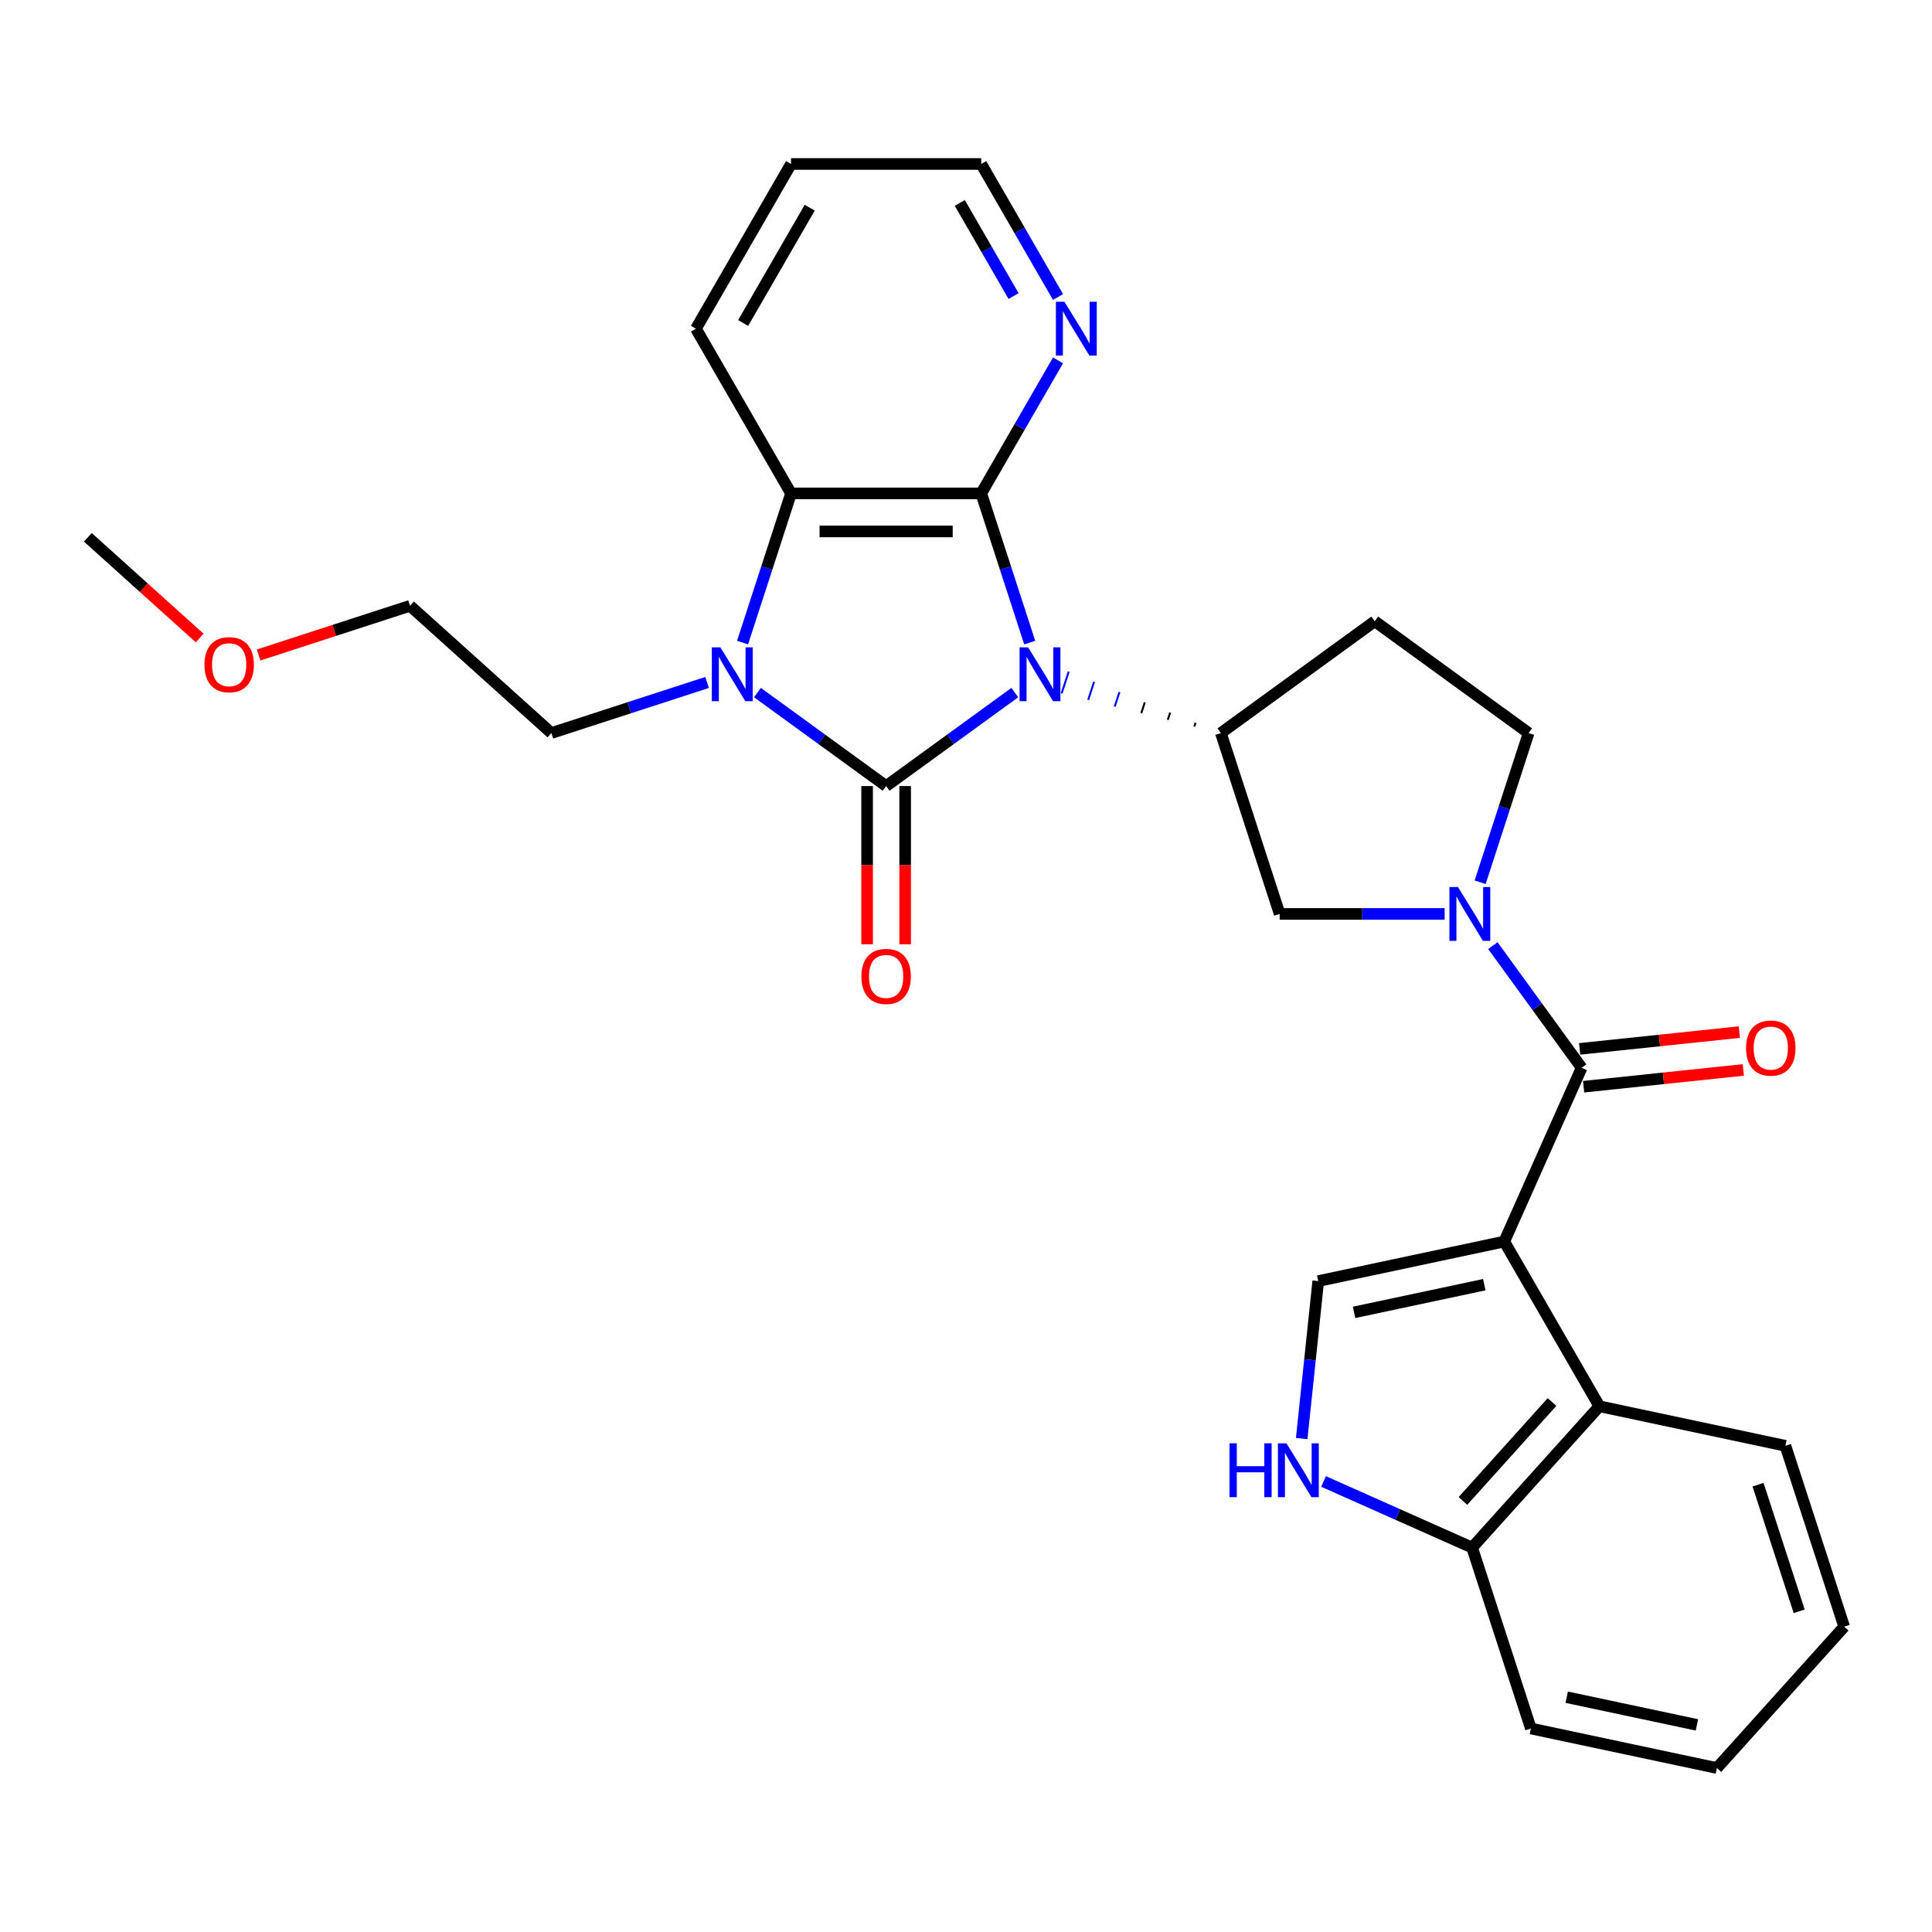 <?xml version='1.0' encoding='iso-8859-1'?>
<svg version='1.1' baseProfile='full'
              xmlns='http://www.w3.org/2000/svg'
                      xmlns:rdkit='http://www.rdkit.org/xml'
                      xmlns:xlink='http://www.w3.org/1999/xlink'
                  xml:space='preserve'
width='1000px' height='1000px' viewBox='0 0 1000 1000'>
<!-- END OF HEADER -->
<rect style='opacity:1.0;fill:#FFFFFF;stroke:none' width='1000' height='1000' x='0' y='0'> </rect>
<path class='bond-0' d='M 525.268,358.475 L 491.964,382.672' style='fill:none;fill-rule:evenodd;stroke:#0000FF;stroke-width:6px;stroke-linecap:butt;stroke-linejoin:miter;stroke-opacity:1' />
<path class='bond-0' d='M 491.964,382.672 L 458.66,406.868' style='fill:none;fill-rule:evenodd;stroke:#000000;stroke-width:6px;stroke-linecap:butt;stroke-linejoin:miter;stroke-opacity:1' />
<path class='bond-2' d='M 532.973,332.605 L 520.427,293.993' style='fill:none;fill-rule:evenodd;stroke:#0000FF;stroke-width:6px;stroke-linecap:butt;stroke-linejoin:miter;stroke-opacity:1' />
<path class='bond-2' d='M 520.427,293.993 L 507.881,255.381' style='fill:none;fill-rule:evenodd;stroke:#000000;stroke-width:6px;stroke-linecap:butt;stroke-linejoin:miter;stroke-opacity:1' />
<path class='bond-7' d='M 618.799,374.125 L 618.19,375.998' style='fill:none;fill-rule:evenodd;stroke:#000000;stroke-width:1.0px;stroke-linecap:butt;stroke-linejoin:miter;stroke-opacity:1' />
<path class='bond-7' d='M 605.671,368.825 L 604.454,372.57' style='fill:none;fill-rule:evenodd;stroke:#000000;stroke-width:1.0px;stroke-linecap:butt;stroke-linejoin:miter;stroke-opacity:1' />
<path class='bond-7' d='M 592.543,363.524 L 590.718,369.142' style='fill:none;fill-rule:evenodd;stroke:#000000;stroke-width:1.0px;stroke-linecap:butt;stroke-linejoin:miter;stroke-opacity:1' />
<path class='bond-7' d='M 579.416,358.224 L 576.982,365.714' style='fill:none;fill-rule:evenodd;stroke:#0000FF;stroke-width:1.0px;stroke-linecap:butt;stroke-linejoin:miter;stroke-opacity:1' />
<path class='bond-7' d='M 566.288,352.923 L 563.246,362.286' style='fill:none;fill-rule:evenodd;stroke:#0000FF;stroke-width:1.0px;stroke-linecap:butt;stroke-linejoin:miter;stroke-opacity:1' />
<path class='bond-7' d='M 553.161,347.623 L 549.51,358.858' style='fill:none;fill-rule:evenodd;stroke:#0000FF;stroke-width:1.0px;stroke-linecap:butt;stroke-linejoin:miter;stroke-opacity:1' />
<path class='bond-3' d='M 458.66,406.868 L 425.356,382.672' style='fill:none;fill-rule:evenodd;stroke:#000000;stroke-width:6px;stroke-linecap:butt;stroke-linejoin:miter;stroke-opacity:1' />
<path class='bond-3' d='M 425.356,382.672 L 392.052,358.475' style='fill:none;fill-rule:evenodd;stroke:#0000FF;stroke-width:6px;stroke-linecap:butt;stroke-linejoin:miter;stroke-opacity:1' />
<path class='bond-13' d='M 448.816,406.868 L 448.816,447.811' style='fill:none;fill-rule:evenodd;stroke:#000000;stroke-width:6px;stroke-linecap:butt;stroke-linejoin:miter;stroke-opacity:1' />
<path class='bond-13' d='M 448.816,447.811 L 448.816,488.753' style='fill:none;fill-rule:evenodd;stroke:#FF0000;stroke-width:6px;stroke-linecap:butt;stroke-linejoin:miter;stroke-opacity:1' />
<path class='bond-13' d='M 468.504,406.868 L 468.504,447.811' style='fill:none;fill-rule:evenodd;stroke:#000000;stroke-width:6px;stroke-linecap:butt;stroke-linejoin:miter;stroke-opacity:1' />
<path class='bond-13' d='M 468.504,447.811 L 468.504,488.753' style='fill:none;fill-rule:evenodd;stroke:#FF0000;stroke-width:6px;stroke-linecap:butt;stroke-linejoin:miter;stroke-opacity:1' />
<path class='bond-1' d='M 778.612,642.624 L 818.652,552.692' style='fill:none;fill-rule:evenodd;stroke:#000000;stroke-width:6px;stroke-linecap:butt;stroke-linejoin:miter;stroke-opacity:1' />
<path class='bond-8' d='M 778.612,642.624 L 682.321,663.091' style='fill:none;fill-rule:evenodd;stroke:#000000;stroke-width:6px;stroke-linecap:butt;stroke-linejoin:miter;stroke-opacity:1' />
<path class='bond-8' d='M 768.262,664.952 L 700.858,679.28' style='fill:none;fill-rule:evenodd;stroke:#000000;stroke-width:6px;stroke-linecap:butt;stroke-linejoin:miter;stroke-opacity:1' />
<path class='bond-9' d='M 778.612,642.624 L 827.834,727.878' style='fill:none;fill-rule:evenodd;stroke:#000000;stroke-width:6px;stroke-linecap:butt;stroke-linejoin:miter;stroke-opacity:1' />
<path class='bond-6' d='M 507.881,255.381 L 409.438,255.381' style='fill:none;fill-rule:evenodd;stroke:#000000;stroke-width:6px;stroke-linecap:butt;stroke-linejoin:miter;stroke-opacity:1' />
<path class='bond-6' d='M 493.115,275.069 L 424.205,275.069' style='fill:none;fill-rule:evenodd;stroke:#000000;stroke-width:6px;stroke-linecap:butt;stroke-linejoin:miter;stroke-opacity:1' />
<path class='bond-12' d='M 507.881,255.381 L 527.757,220.954' style='fill:none;fill-rule:evenodd;stroke:#000000;stroke-width:6px;stroke-linecap:butt;stroke-linejoin:miter;stroke-opacity:1' />
<path class='bond-12' d='M 527.757,220.954 L 547.634,186.527' style='fill:none;fill-rule:evenodd;stroke:#0000FF;stroke-width:6px;stroke-linecap:butt;stroke-linejoin:miter;stroke-opacity:1' />
<path class='bond-18' d='M 365.984,353.24 L 325.689,366.333' style='fill:none;fill-rule:evenodd;stroke:#0000FF;stroke-width:6px;stroke-linecap:butt;stroke-linejoin:miter;stroke-opacity:1' />
<path class='bond-18' d='M 325.689,366.333 L 285.393,379.426' style='fill:none;fill-rule:evenodd;stroke:#000000;stroke-width:6px;stroke-linecap:butt;stroke-linejoin:miter;stroke-opacity:1' />
<path class='bond-29' d='M 384.347,332.605 L 396.893,293.993' style='fill:none;fill-rule:evenodd;stroke:#0000FF;stroke-width:6px;stroke-linecap:butt;stroke-linejoin:miter;stroke-opacity:1' />
<path class='bond-29' d='M 396.893,293.993 L 409.438,255.381' style='fill:none;fill-rule:evenodd;stroke:#000000;stroke-width:6px;stroke-linecap:butt;stroke-linejoin:miter;stroke-opacity:1' />
<path class='bond-4' d='M 818.652,552.692 L 795.679,521.072' style='fill:none;fill-rule:evenodd;stroke:#000000;stroke-width:6px;stroke-linecap:butt;stroke-linejoin:miter;stroke-opacity:1' />
<path class='bond-4' d='M 795.679,521.072 L 772.705,489.451' style='fill:none;fill-rule:evenodd;stroke:#0000FF;stroke-width:6px;stroke-linecap:butt;stroke-linejoin:miter;stroke-opacity:1' />
<path class='bond-17' d='M 819.681,562.482 L 861.004,558.139' style='fill:none;fill-rule:evenodd;stroke:#000000;stroke-width:6px;stroke-linecap:butt;stroke-linejoin:miter;stroke-opacity:1' />
<path class='bond-17' d='M 861.004,558.139 L 902.326,553.796' style='fill:none;fill-rule:evenodd;stroke:#FF0000;stroke-width:6px;stroke-linecap:butt;stroke-linejoin:miter;stroke-opacity:1' />
<path class='bond-17' d='M 817.623,542.902 L 858.946,538.559' style='fill:none;fill-rule:evenodd;stroke:#000000;stroke-width:6px;stroke-linecap:butt;stroke-linejoin:miter;stroke-opacity:1' />
<path class='bond-17' d='M 858.946,538.559 L 900.268,534.215' style='fill:none;fill-rule:evenodd;stroke:#FF0000;stroke-width:6px;stroke-linecap:butt;stroke-linejoin:miter;stroke-opacity:1' />
<path class='bond-5' d='M 747.755,473.05 L 705.051,473.05' style='fill:none;fill-rule:evenodd;stroke:#0000FF;stroke-width:6px;stroke-linecap:butt;stroke-linejoin:miter;stroke-opacity:1' />
<path class='bond-5' d='M 705.051,473.05 L 662.347,473.05' style='fill:none;fill-rule:evenodd;stroke:#000000;stroke-width:6px;stroke-linecap:butt;stroke-linejoin:miter;stroke-opacity:1' />
<path class='bond-30' d='M 766.118,456.65 L 778.664,418.038' style='fill:none;fill-rule:evenodd;stroke:#0000FF;stroke-width:6px;stroke-linecap:butt;stroke-linejoin:miter;stroke-opacity:1' />
<path class='bond-30' d='M 778.664,418.038 L 791.21,379.426' style='fill:none;fill-rule:evenodd;stroke:#000000;stroke-width:6px;stroke-linecap:butt;stroke-linejoin:miter;stroke-opacity:1' />
<path class='bond-19' d='M 409.438,255.381 L 360.217,170.127' style='fill:none;fill-rule:evenodd;stroke:#000000;stroke-width:6px;stroke-linecap:butt;stroke-linejoin:miter;stroke-opacity:1' />
<path class='bond-11' d='M 631.926,379.426 L 662.347,473.05' style='fill:none;fill-rule:evenodd;stroke:#000000;stroke-width:6px;stroke-linecap:butt;stroke-linejoin:miter;stroke-opacity:1' />
<path class='bond-14' d='M 631.926,379.426 L 711.568,321.563' style='fill:none;fill-rule:evenodd;stroke:#000000;stroke-width:6px;stroke-linecap:butt;stroke-linejoin:miter;stroke-opacity:1' />
<path class='bond-10' d='M 682.321,663.091 L 678.038,703.843' style='fill:none;fill-rule:evenodd;stroke:#000000;stroke-width:6px;stroke-linecap:butt;stroke-linejoin:miter;stroke-opacity:1' />
<path class='bond-10' d='M 678.038,703.843 L 673.754,744.594' style='fill:none;fill-rule:evenodd;stroke:#0000FF;stroke-width:6px;stroke-linecap:butt;stroke-linejoin:miter;stroke-opacity:1' />
<path class='bond-15' d='M 827.834,727.878 L 761.963,801.035' style='fill:none;fill-rule:evenodd;stroke:#000000;stroke-width:6px;stroke-linecap:butt;stroke-linejoin:miter;stroke-opacity:1' />
<path class='bond-15' d='M 803.321,725.677 L 757.212,776.887' style='fill:none;fill-rule:evenodd;stroke:#000000;stroke-width:6px;stroke-linecap:butt;stroke-linejoin:miter;stroke-opacity:1' />
<path class='bond-20' d='M 827.834,727.878 L 924.125,748.345' style='fill:none;fill-rule:evenodd;stroke:#000000;stroke-width:6px;stroke-linecap:butt;stroke-linejoin:miter;stroke-opacity:1' />
<path class='bond-32' d='M 685.064,766.798 L 723.513,783.916' style='fill:none;fill-rule:evenodd;stroke:#0000FF;stroke-width:6px;stroke-linecap:butt;stroke-linejoin:miter;stroke-opacity:1' />
<path class='bond-32' d='M 723.513,783.916 L 761.963,801.035' style='fill:none;fill-rule:evenodd;stroke:#000000;stroke-width:6px;stroke-linecap:butt;stroke-linejoin:miter;stroke-opacity:1' />
<path class='bond-21' d='M 547.634,153.726 L 527.757,119.3' style='fill:none;fill-rule:evenodd;stroke:#0000FF;stroke-width:6px;stroke-linecap:butt;stroke-linejoin:miter;stroke-opacity:1' />
<path class='bond-21' d='M 527.757,119.3 L 507.881,84.873' style='fill:none;fill-rule:evenodd;stroke:#000000;stroke-width:6px;stroke-linecap:butt;stroke-linejoin:miter;stroke-opacity:1' />
<path class='bond-21' d='M 524.62,153.243 L 510.707,129.144' style='fill:none;fill-rule:evenodd;stroke:#0000FF;stroke-width:6px;stroke-linecap:butt;stroke-linejoin:miter;stroke-opacity:1' />
<path class='bond-21' d='M 510.707,129.144 L 496.793,105.045' style='fill:none;fill-rule:evenodd;stroke:#000000;stroke-width:6px;stroke-linecap:butt;stroke-linejoin:miter;stroke-opacity:1' />
<path class='bond-16' d='M 711.568,321.563 L 791.21,379.426' style='fill:none;fill-rule:evenodd;stroke:#000000;stroke-width:6px;stroke-linecap:butt;stroke-linejoin:miter;stroke-opacity:1' />
<path class='bond-23' d='M 761.963,801.035 L 792.383,894.66' style='fill:none;fill-rule:evenodd;stroke:#000000;stroke-width:6px;stroke-linecap:butt;stroke-linejoin:miter;stroke-opacity:1' />
<path class='bond-24' d='M 285.393,379.426 L 212.236,313.555' style='fill:none;fill-rule:evenodd;stroke:#000000;stroke-width:6px;stroke-linecap:butt;stroke-linejoin:miter;stroke-opacity:1' />
<path class='bond-31' d='M 360.217,170.127 L 409.438,84.873' style='fill:none;fill-rule:evenodd;stroke:#000000;stroke-width:6px;stroke-linecap:butt;stroke-linejoin:miter;stroke-opacity:1' />
<path class='bond-31' d='M 384.651,167.183 L 419.106,107.505' style='fill:none;fill-rule:evenodd;stroke:#000000;stroke-width:6px;stroke-linecap:butt;stroke-linejoin:miter;stroke-opacity:1' />
<path class='bond-27' d='M 924.125,748.345 L 954.545,841.97' style='fill:none;fill-rule:evenodd;stroke:#000000;stroke-width:6px;stroke-linecap:butt;stroke-linejoin:miter;stroke-opacity:1' />
<path class='bond-27' d='M 909.963,768.473 L 931.257,834.01' style='fill:none;fill-rule:evenodd;stroke:#000000;stroke-width:6px;stroke-linecap:butt;stroke-linejoin:miter;stroke-opacity:1' />
<path class='bond-26' d='M 507.881,84.873 L 409.438,84.873' style='fill:none;fill-rule:evenodd;stroke:#000000;stroke-width:6px;stroke-linecap:butt;stroke-linejoin:miter;stroke-opacity:1' />
<path class='bond-22' d='M 133.87,339.017 L 173.053,326.286' style='fill:none;fill-rule:evenodd;stroke:#FF0000;stroke-width:6px;stroke-linecap:butt;stroke-linejoin:miter;stroke-opacity:1' />
<path class='bond-22' d='M 173.053,326.286 L 212.236,313.555' style='fill:none;fill-rule:evenodd;stroke:#000000;stroke-width:6px;stroke-linecap:butt;stroke-linejoin:miter;stroke-opacity:1' />
<path class='bond-25' d='M 103.353,330.236 L 74.404,304.17' style='fill:none;fill-rule:evenodd;stroke:#FF0000;stroke-width:6px;stroke-linecap:butt;stroke-linejoin:miter;stroke-opacity:1' />
<path class='bond-25' d='M 74.404,304.17 L 45.455,278.104' style='fill:none;fill-rule:evenodd;stroke:#000000;stroke-width:6px;stroke-linecap:butt;stroke-linejoin:miter;stroke-opacity:1' />
<path class='bond-33' d='M 792.383,894.66 L 888.674,915.127' style='fill:none;fill-rule:evenodd;stroke:#000000;stroke-width:6px;stroke-linecap:butt;stroke-linejoin:miter;stroke-opacity:1' />
<path class='bond-33' d='M 810.92,878.471 L 878.324,892.799' style='fill:none;fill-rule:evenodd;stroke:#000000;stroke-width:6px;stroke-linecap:butt;stroke-linejoin:miter;stroke-opacity:1' />
<path class='bond-28' d='M 954.545,841.97 L 888.674,915.127' style='fill:none;fill-rule:evenodd;stroke:#000000;stroke-width:6px;stroke-linecap:butt;stroke-linejoin:miter;stroke-opacity:1' />
<path  class='atom-0' d='M 532.139 335.066
L 541.275 349.832
Q 542.18 351.289, 543.637 353.927
Q 545.094 356.566, 545.173 356.723
L 545.173 335.066
L 548.874 335.066
L 548.874 362.945
L 545.055 362.945
L 535.25 346.8
Q 534.108 344.91, 532.887 342.744
Q 531.706 340.579, 531.352 339.909
L 531.352 362.945
L 527.729 362.945
L 527.729 335.066
L 532.139 335.066
' fill='#0000FF'/>
<path  class='atom-4' d='M 372.855 335.066
L 381.991 349.832
Q 382.897 351.289, 384.354 353.927
Q 385.811 356.566, 385.889 356.723
L 385.889 335.066
L 389.591 335.066
L 389.591 362.945
L 385.771 362.945
L 375.966 346.8
Q 374.824 344.91, 373.604 342.744
Q 372.422 340.579, 372.068 339.909
L 372.068 362.945
L 368.445 362.945
L 368.445 335.066
L 372.855 335.066
' fill='#0000FF'/>
<path  class='atom-6' d='M 754.627 459.111
L 763.762 473.877
Q 764.668 475.334, 766.125 477.972
Q 767.582 480.611, 767.661 480.768
L 767.661 459.111
L 771.362 459.111
L 771.362 486.99
L 767.542 486.99
L 757.738 470.845
Q 756.596 468.955, 755.375 466.789
Q 754.194 464.624, 753.839 463.954
L 753.839 486.99
L 750.217 486.99
L 750.217 459.111
L 754.627 459.111
' fill='#0000FF'/>
<path  class='atom-11' d='M 636.375 747.055
L 640.155 747.055
L 640.155 758.908
L 654.409 758.908
L 654.409 747.055
L 658.19 747.055
L 658.19 774.934
L 654.409 774.934
L 654.409 762.058
L 640.155 762.058
L 640.155 774.934
L 636.375 774.934
L 636.375 747.055
' fill='#0000FF'/>
<path  class='atom-11' d='M 665.868 747.055
L 675.004 761.822
Q 675.909 763.279, 677.366 765.917
Q 678.823 768.555, 678.902 768.713
L 678.902 747.055
L 682.603 747.055
L 682.603 774.934
L 678.784 774.934
L 668.979 758.79
Q 667.837 756.9, 666.616 754.734
Q 665.435 752.568, 665.081 751.899
L 665.081 774.934
L 661.458 774.934
L 661.458 747.055
L 665.868 747.055
' fill='#0000FF'/>
<path  class='atom-13' d='M 550.94 156.187
L 560.075 170.954
Q 560.981 172.411, 562.438 175.049
Q 563.895 177.687, 563.974 177.845
L 563.974 156.187
L 567.675 156.187
L 567.675 184.066
L 563.856 184.066
L 554.051 167.922
Q 552.909 166.032, 551.688 163.866
Q 550.507 161.7, 550.152 161.031
L 550.152 184.066
L 546.53 184.066
L 546.53 156.187
L 550.94 156.187
' fill='#0000FF'/>
<path  class='atom-14' d='M 445.862 505.39
Q 445.862 498.696, 449.17 494.955
Q 452.478 491.214, 458.66 491.214
Q 464.842 491.214, 468.15 494.955
Q 471.457 498.696, 471.457 505.39
Q 471.457 512.163, 468.11 516.022
Q 464.763 519.841, 458.66 519.841
Q 452.517 519.841, 449.17 516.022
Q 445.862 512.202, 445.862 505.39
M 458.66 516.691
Q 462.913 516.691, 465.196 513.856
Q 467.52 510.981, 467.52 505.39
Q 467.52 499.916, 465.196 497.16
Q 462.913 494.364, 458.66 494.364
Q 454.407 494.364, 452.084 497.121
Q 449.8 499.877, 449.8 505.39
Q 449.8 511.021, 452.084 513.856
Q 454.407 516.691, 458.66 516.691
' fill='#FF0000'/>
<path  class='atom-18' d='M 903.758 542.481
Q 903.758 535.787, 907.066 532.046
Q 910.374 528.305, 916.556 528.305
Q 922.738 528.305, 926.046 532.046
Q 929.353 535.787, 929.353 542.481
Q 929.353 549.254, 926.006 553.113
Q 922.659 556.932, 916.556 556.932
Q 910.413 556.932, 907.066 553.113
Q 903.758 549.293, 903.758 542.481
M 916.556 553.782
Q 920.809 553.782, 923.092 550.947
Q 925.416 548.072, 925.416 542.481
Q 925.416 537.007, 923.092 534.251
Q 920.809 531.455, 916.556 531.455
Q 912.303 531.455, 909.98 534.212
Q 907.696 536.968, 907.696 542.481
Q 907.696 548.112, 909.98 550.947
Q 912.303 553.782, 916.556 553.782
' fill='#FF0000'/>
<path  class='atom-23' d='M 105.814 344.054
Q 105.814 337.36, 109.122 333.619
Q 112.43 329.878, 118.612 329.878
Q 124.794 329.878, 128.102 333.619
Q 131.409 337.36, 131.409 344.054
Q 131.409 350.827, 128.062 354.686
Q 124.715 358.505, 118.612 358.505
Q 112.469 358.505, 109.122 354.686
Q 105.814 350.866, 105.814 344.054
M 118.612 355.355
Q 122.864 355.355, 125.148 352.52
Q 127.472 349.646, 127.472 344.054
Q 127.472 338.581, 125.148 335.824
Q 122.864 333.028, 118.612 333.028
Q 114.359 333.028, 112.036 335.785
Q 109.752 338.541, 109.752 344.054
Q 109.752 349.685, 112.036 352.52
Q 114.359 355.355, 118.612 355.355
' fill='#FF0000'/>
</svg>
